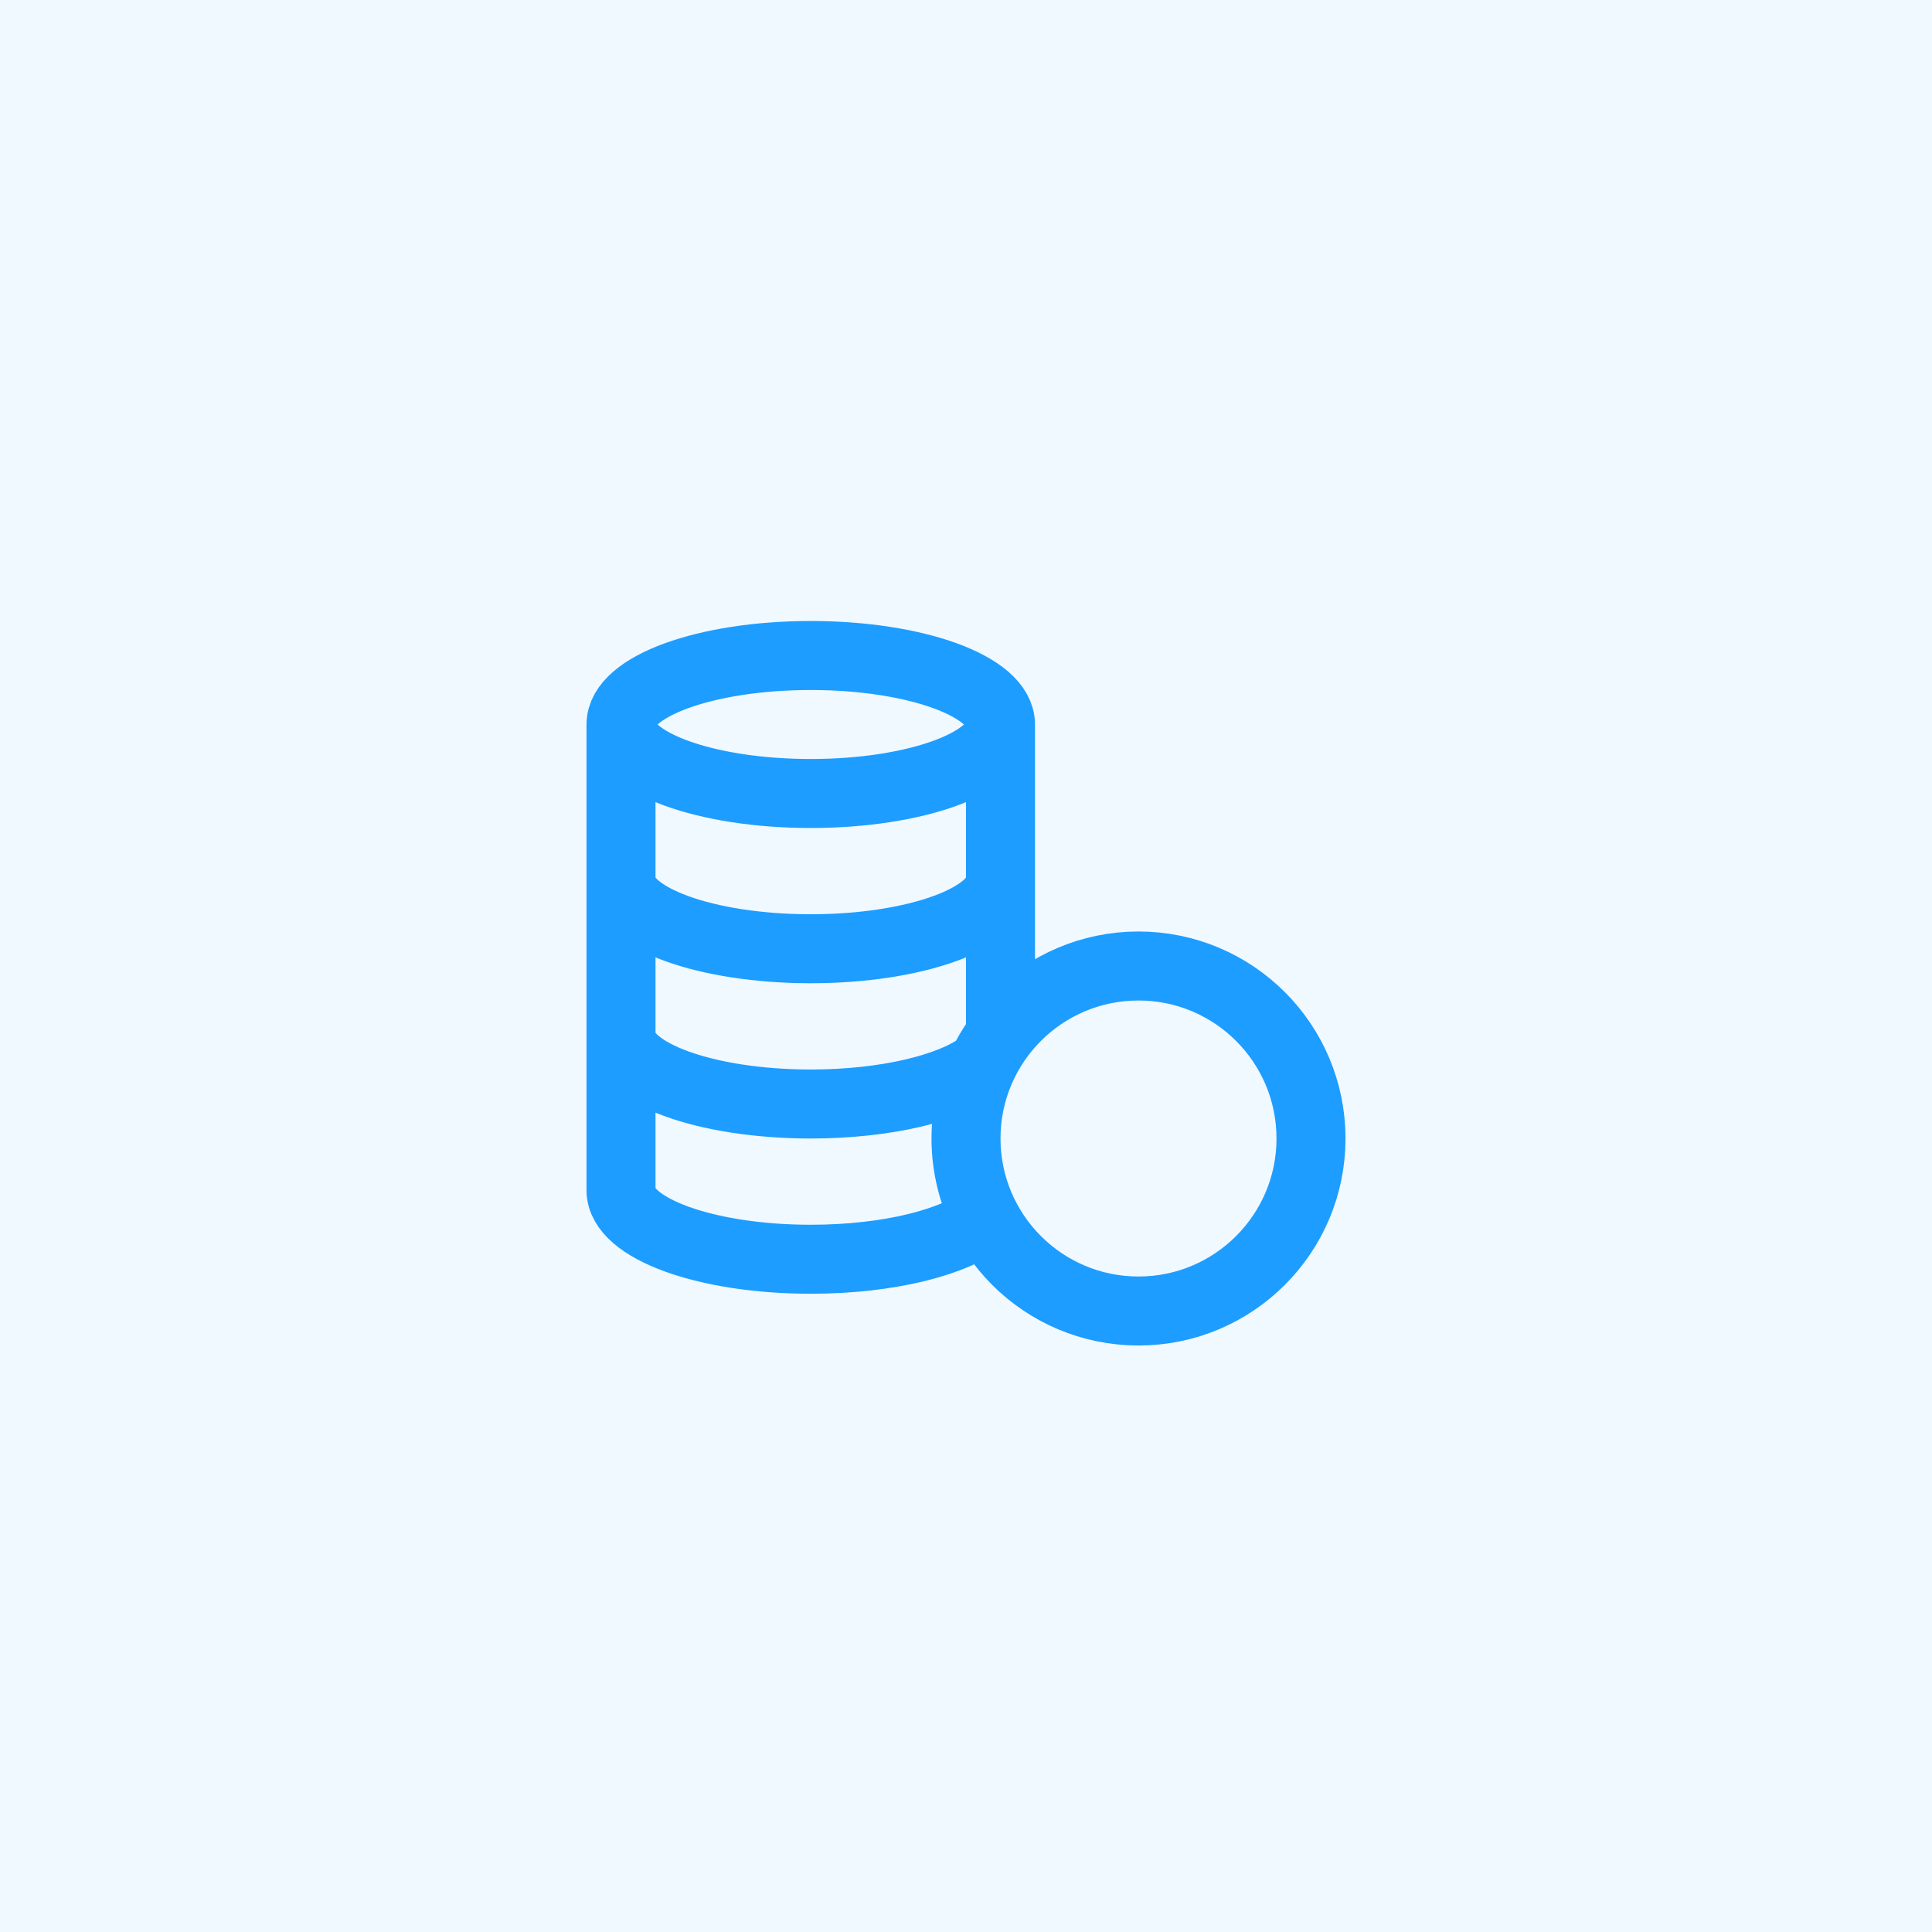 <svg width="56" height="56" viewBox="0 0 56 56" fill="none" xmlns="http://www.w3.org/2000/svg">
<rect width="56" height="56" fill="#1D9DFF" fill-opacity="0.07"/>
<path d="M28 33C28 35.761 30.239 38 33 38C35.761 38 38 35.761 38 33C38 30.239 35.761 28 33 28C30.239 28 28 30.239 28 33ZM28 33C28 31.874 28.372 30.835 29 30V21M28 33C28 33.825 28.2 34.604 28.554 35.29C27.712 36.002 25.766 36.5 23.5 36.5C20.462 36.5 18 35.605 18 34.5V21M29 21C29 22.105 26.538 23 23.5 23C20.462 23 18 22.105 18 21M29 21C29 19.895 26.538 19 23.5 19C20.462 19 18 19.895 18 21M18 30C18 31.105 20.462 32 23.5 32C25.689 32 27.579 31.535 28.465 30.862M29 25.5C29 26.605 26.538 27.5 23.5 27.5C20.462 27.5 18 26.605 18 25.5" stroke="#1D9DFF" stroke-width="2" stroke-linecap="round" stroke-linejoin="round"/>
</svg>
